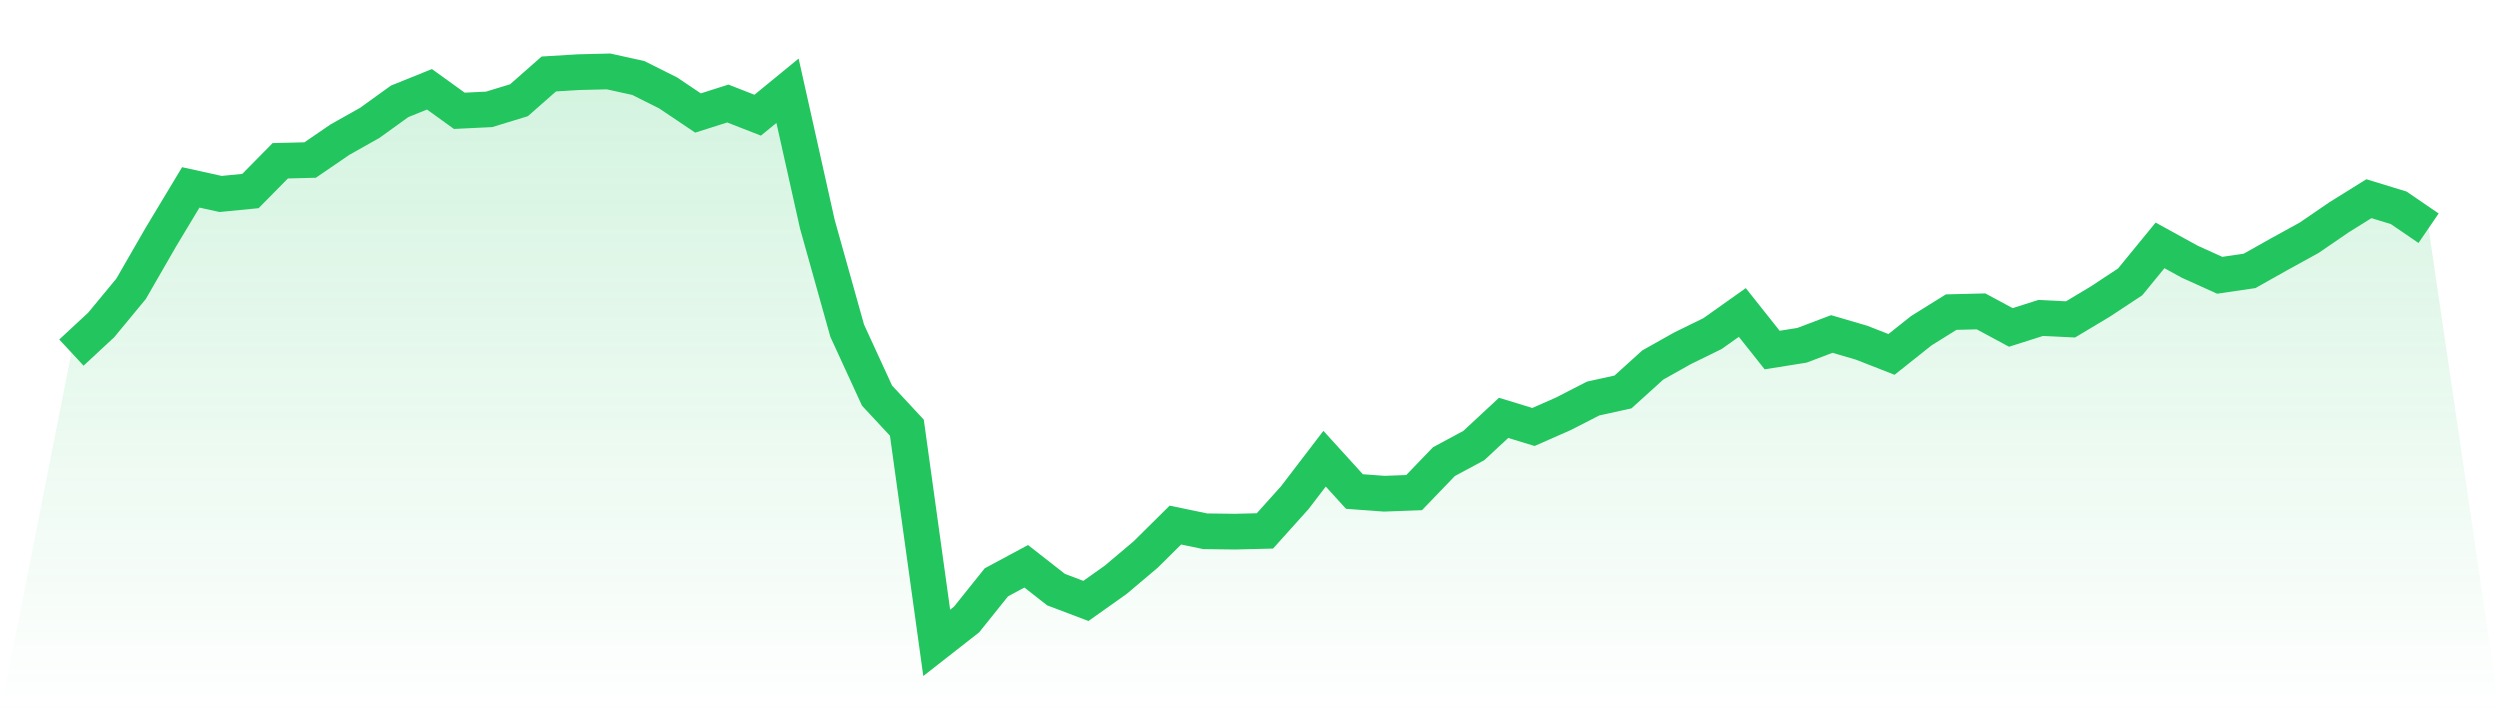 <svg viewBox="0 0 140 40" xmlns="http://www.w3.org/2000/svg">
<defs>
<linearGradient id="gradient" x1="0" x2="0" y1="0" y2="1">
<stop offset="0%" stop-color="#22c55e" stop-opacity="0.2"/>
<stop offset="100%" stop-color="#22c55e" stop-opacity="0"/>
</linearGradient>
</defs>
<path d="M4,19.745 L4,19.745 L5.671,18.193 L7.342,16.171 L9.013,13.271 L10.684,10.494 L12.354,10.862 L14.025,10.698 L15.696,9.003 L17.367,8.962 L19.038,7.819 L20.709,6.879 L22.38,5.675 L24.051,5.001 L25.722,6.205 L27.392,6.124 L29.063,5.613 L30.734,4.143 L32.405,4.041 L34.076,4 L35.747,4.368 L37.418,5.205 L39.089,6.328 L40.759,5.797 L42.43,6.451 L44.101,5.082 L45.772,12.556 L47.443,18.519 L49.114,22.154 L50.785,23.951 L52.456,36 L54.127,34.693 L55.797,32.61 L57.468,31.712 L59.139,33.019 L60.81,33.652 L62.481,32.467 L64.152,31.058 L65.823,29.404 L67.494,29.751 L69.165,29.772 L70.835,29.731 L72.506,27.872 L74.177,25.687 L75.848,27.525 L77.519,27.648 L79.19,27.586 L80.861,25.851 L82.532,24.952 L84.203,23.4 L85.873,23.911 L87.544,23.175 L89.215,22.318 L90.886,21.95 L92.557,20.439 L94.228,19.5 L95.899,18.683 L97.57,17.498 L99.24,19.602 L100.911,19.336 L102.582,18.703 L104.253,19.193 L105.924,19.847 L107.595,18.519 L109.266,17.478 L110.937,17.437 L112.608,18.336 L114.278,17.805 L115.949,17.886 L117.62,16.886 L119.291,15.783 L120.962,13.741 L122.633,14.66 L124.304,15.415 L125.975,15.17 L127.646,14.231 L129.316,13.312 L130.987,12.168 L132.658,11.127 L134.329,11.638 L136,12.781 L140,40 L0,40 z" fill="url(#gradient)"/>
<path d="M4,19.745 L4,19.745 L5.671,18.193 L7.342,16.171 L9.013,13.271 L10.684,10.494 L12.354,10.862 L14.025,10.698 L15.696,9.003 L17.367,8.962 L19.038,7.819 L20.709,6.879 L22.38,5.675 L24.051,5.001 L25.722,6.205 L27.392,6.124 L29.063,5.613 L30.734,4.143 L32.405,4.041 L34.076,4 L35.747,4.368 L37.418,5.205 L39.089,6.328 L40.759,5.797 L42.43,6.451 L44.101,5.082 L45.772,12.556 L47.443,18.519 L49.114,22.154 L50.785,23.951 L52.456,36 L54.127,34.693 L55.797,32.61 L57.468,31.712 L59.139,33.019 L60.81,33.652 L62.481,32.467 L64.152,31.058 L65.823,29.404 L67.494,29.751 L69.165,29.772 L70.835,29.731 L72.506,27.872 L74.177,25.687 L75.848,27.525 L77.519,27.648 L79.19,27.586 L80.861,25.851 L82.532,24.952 L84.203,23.4 L85.873,23.911 L87.544,23.175 L89.215,22.318 L90.886,21.95 L92.557,20.439 L94.228,19.5 L95.899,18.683 L97.57,17.498 L99.24,19.602 L100.911,19.336 L102.582,18.703 L104.253,19.193 L105.924,19.847 L107.595,18.519 L109.266,17.478 L110.937,17.437 L112.608,18.336 L114.278,17.805 L115.949,17.886 L117.62,16.886 L119.291,15.783 L120.962,13.741 L122.633,14.66 L124.304,15.415 L125.975,15.17 L127.646,14.231 L129.316,13.312 L130.987,12.168 L132.658,11.127 L134.329,11.638 L136,12.781" fill="none" stroke="#22c55e" stroke-width="2"/>
</svg>